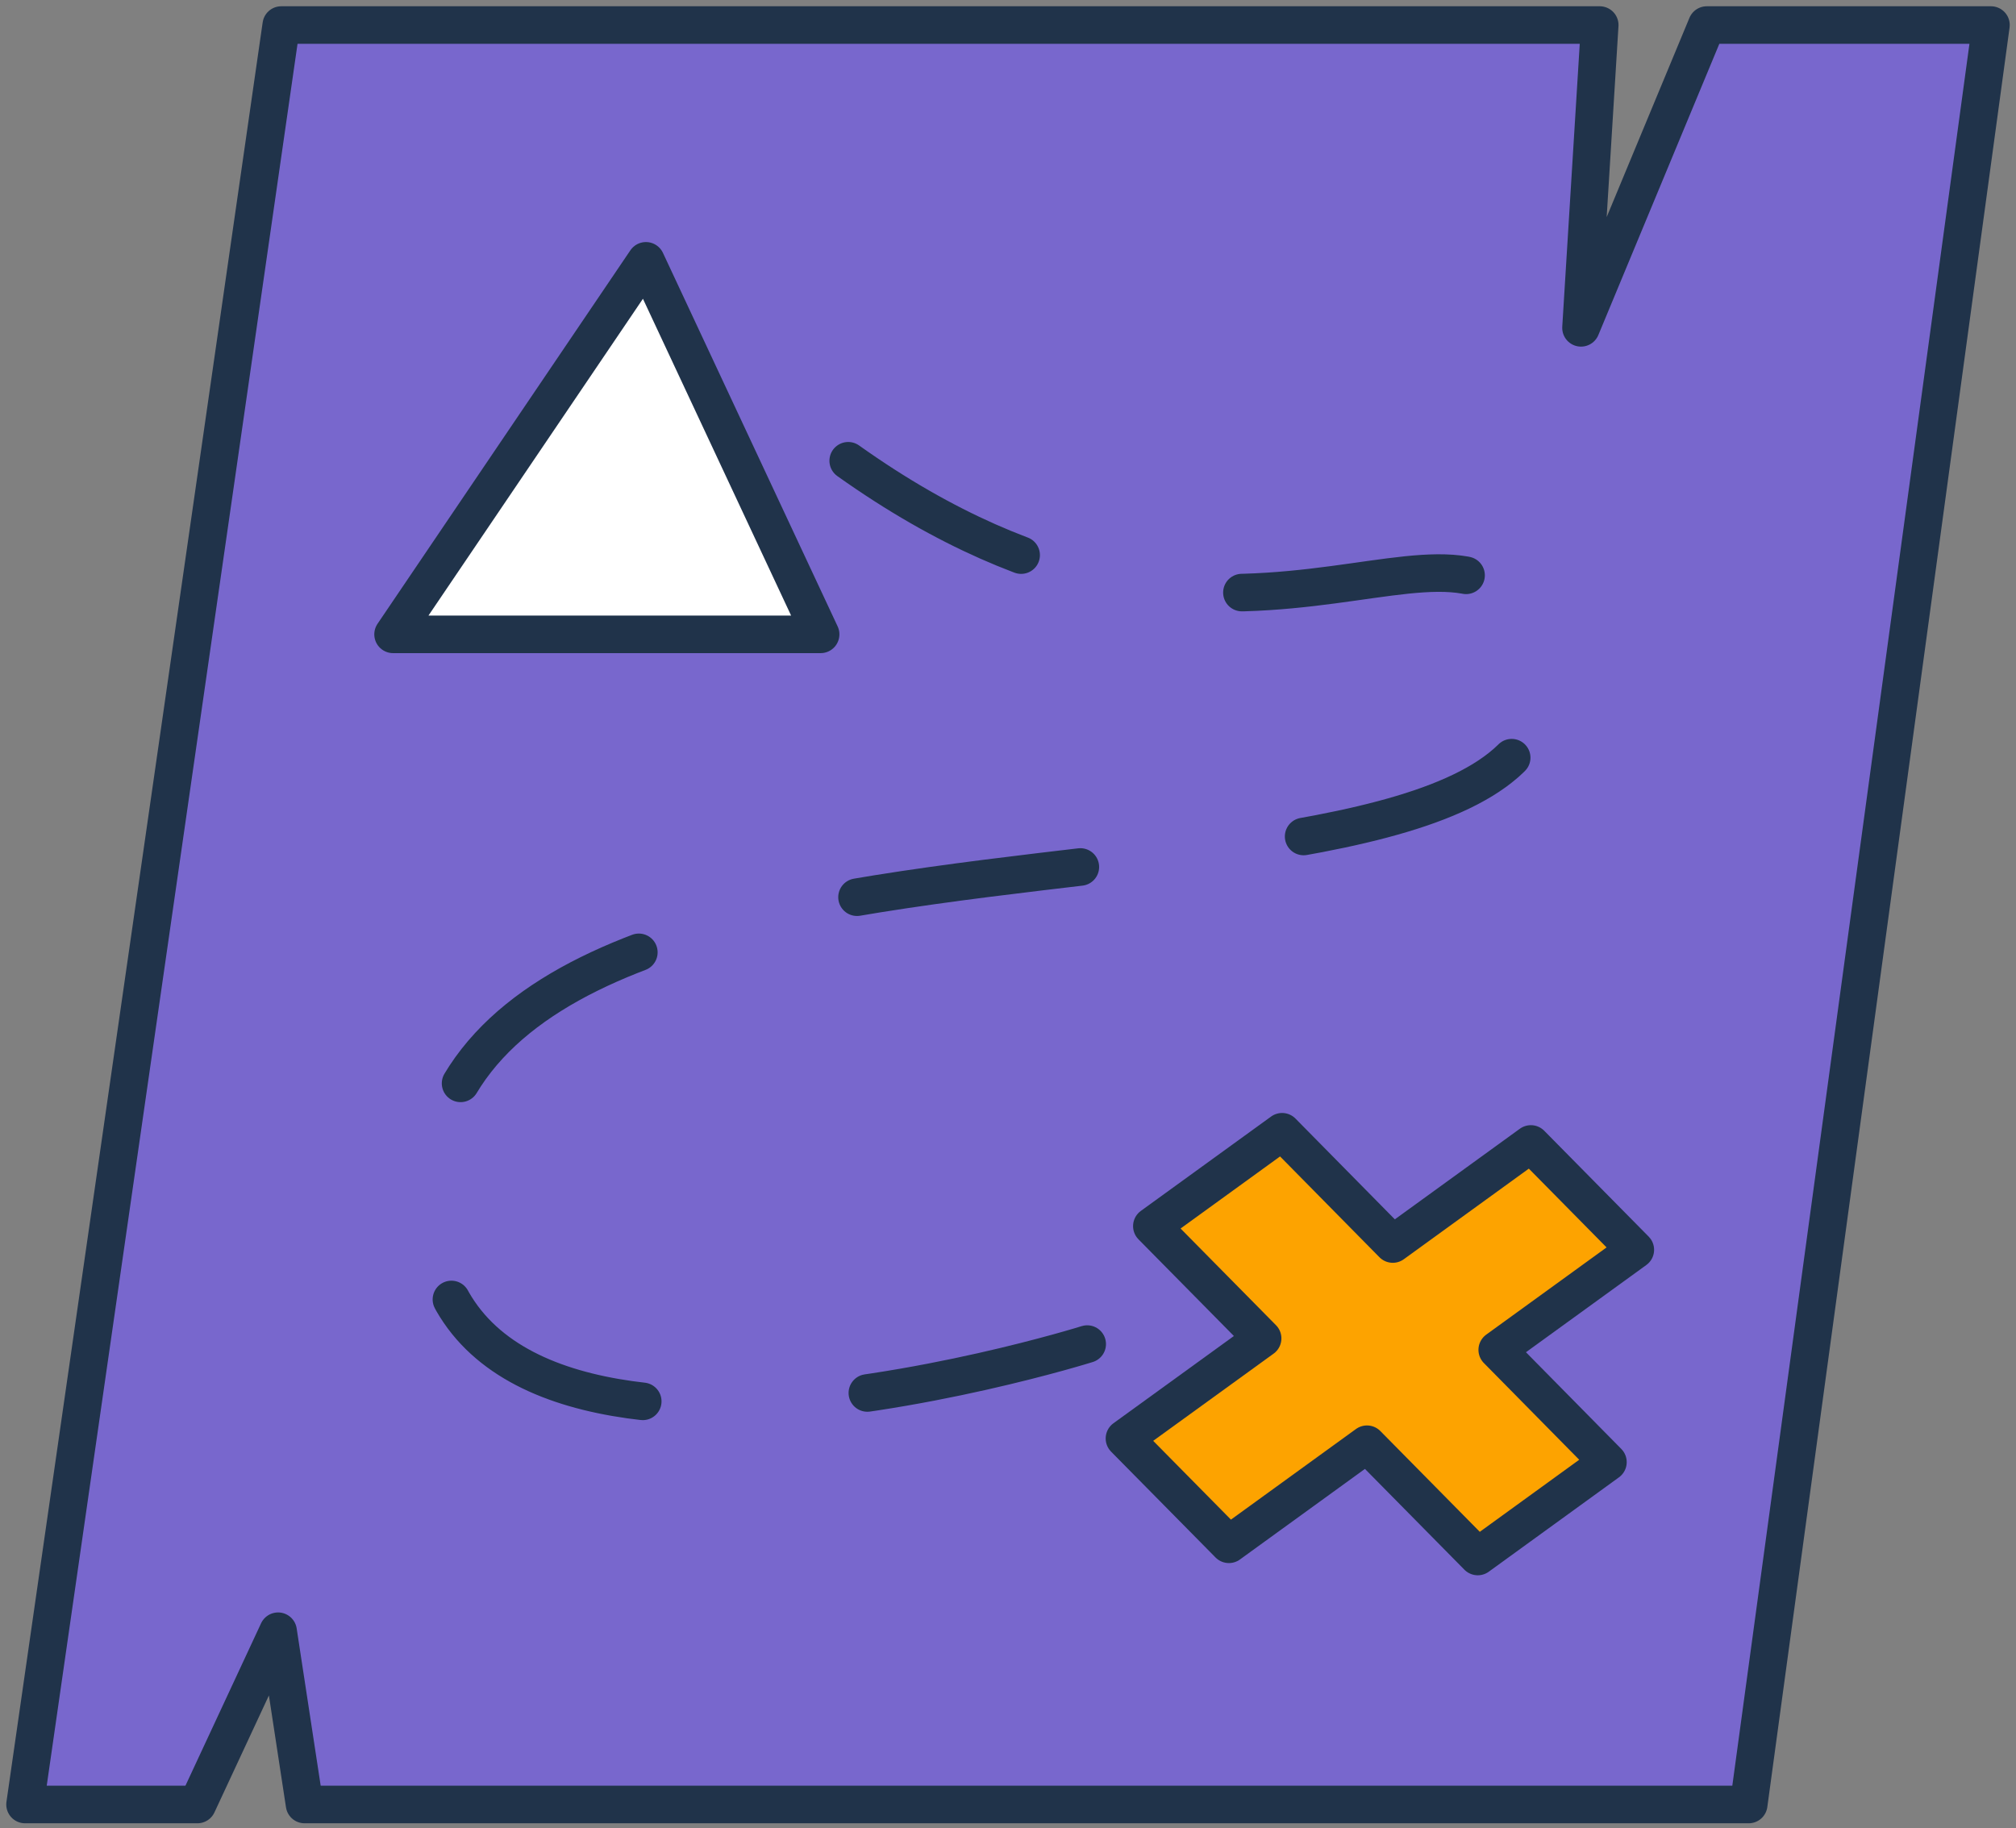 <svg width="161" height="146" viewBox="0 0 161 146" fill="none" xmlns="http://www.w3.org/2000/svg">
<rect x="0" y="0" width="161" height="146" fill="#808080" stroke="none"/>
<path d="M159 2L139.654 144.118H24.322L22.209 130.279L15.765 144.118H2L22.462 2H127.749L126.261 26.183L136.306 2H159ZM130.599 99.816L122.258 91.364L111.23 99.355L102.391 90.426L91.974 97.963L100.836 106.915L89.801 114.884L98.142 123.336L109.147 115.345L117.994 124.274L128.411 116.736L119.564 107.808L130.599 99.816ZM65.537 50.663L51.585 20.833L31.391 50.663H65.537Z" fill="#7867CD"/>
<path d="M122.257 91.363L130.598 99.816L119.571 107.807L128.411 116.774L118.016 124.311L109.169 115.345L98.142 123.336L89.801 114.884L100.835 106.892L91.988 97.926L102.391 90.389L111.23 99.355L122.257 91.363Z" fill="#FDA300"/>
<path d="M51.585 20.832L65.536 50.663H31.391L51.585 20.832Z" fill="white"/>
<path d="M159 2L139.654 144.118H24.322L22.209 130.279L15.765 144.118H2L22.462 2H127.756L126.261 26.183L136.306 2H159Z" stroke="#20334A" stroke-width="3" stroke-linejoin="round"/>
<path d="M122.257 91.363L130.598 99.816L119.571 107.807L128.411 116.774L118.016 124.311L109.169 115.345L98.142 123.336L89.801 114.884L100.835 106.892L91.988 97.926L102.391 90.389L111.23 99.355L122.257 91.363Z" stroke="#20334A" stroke-width="3" stroke-linecap="round" stroke-linejoin="round"/>
<path d="M86.825 107.346C86.825 107.346 32.879 124.311 34.293 95.009C36.108 57.486 133.255 79.6 122.272 50.7C117.012 36.8 99.117 59.123 67.739 36.8" stroke="#20334A" stroke-width="3" stroke-linecap="round" stroke-linejoin="round" stroke-dasharray="18 18"/>
<path d="M51.585 20.832L31.391 50.663H65.536L51.585 20.832Z" stroke="#20334A" stroke-width="3" stroke-linejoin="round"/>
</svg>

